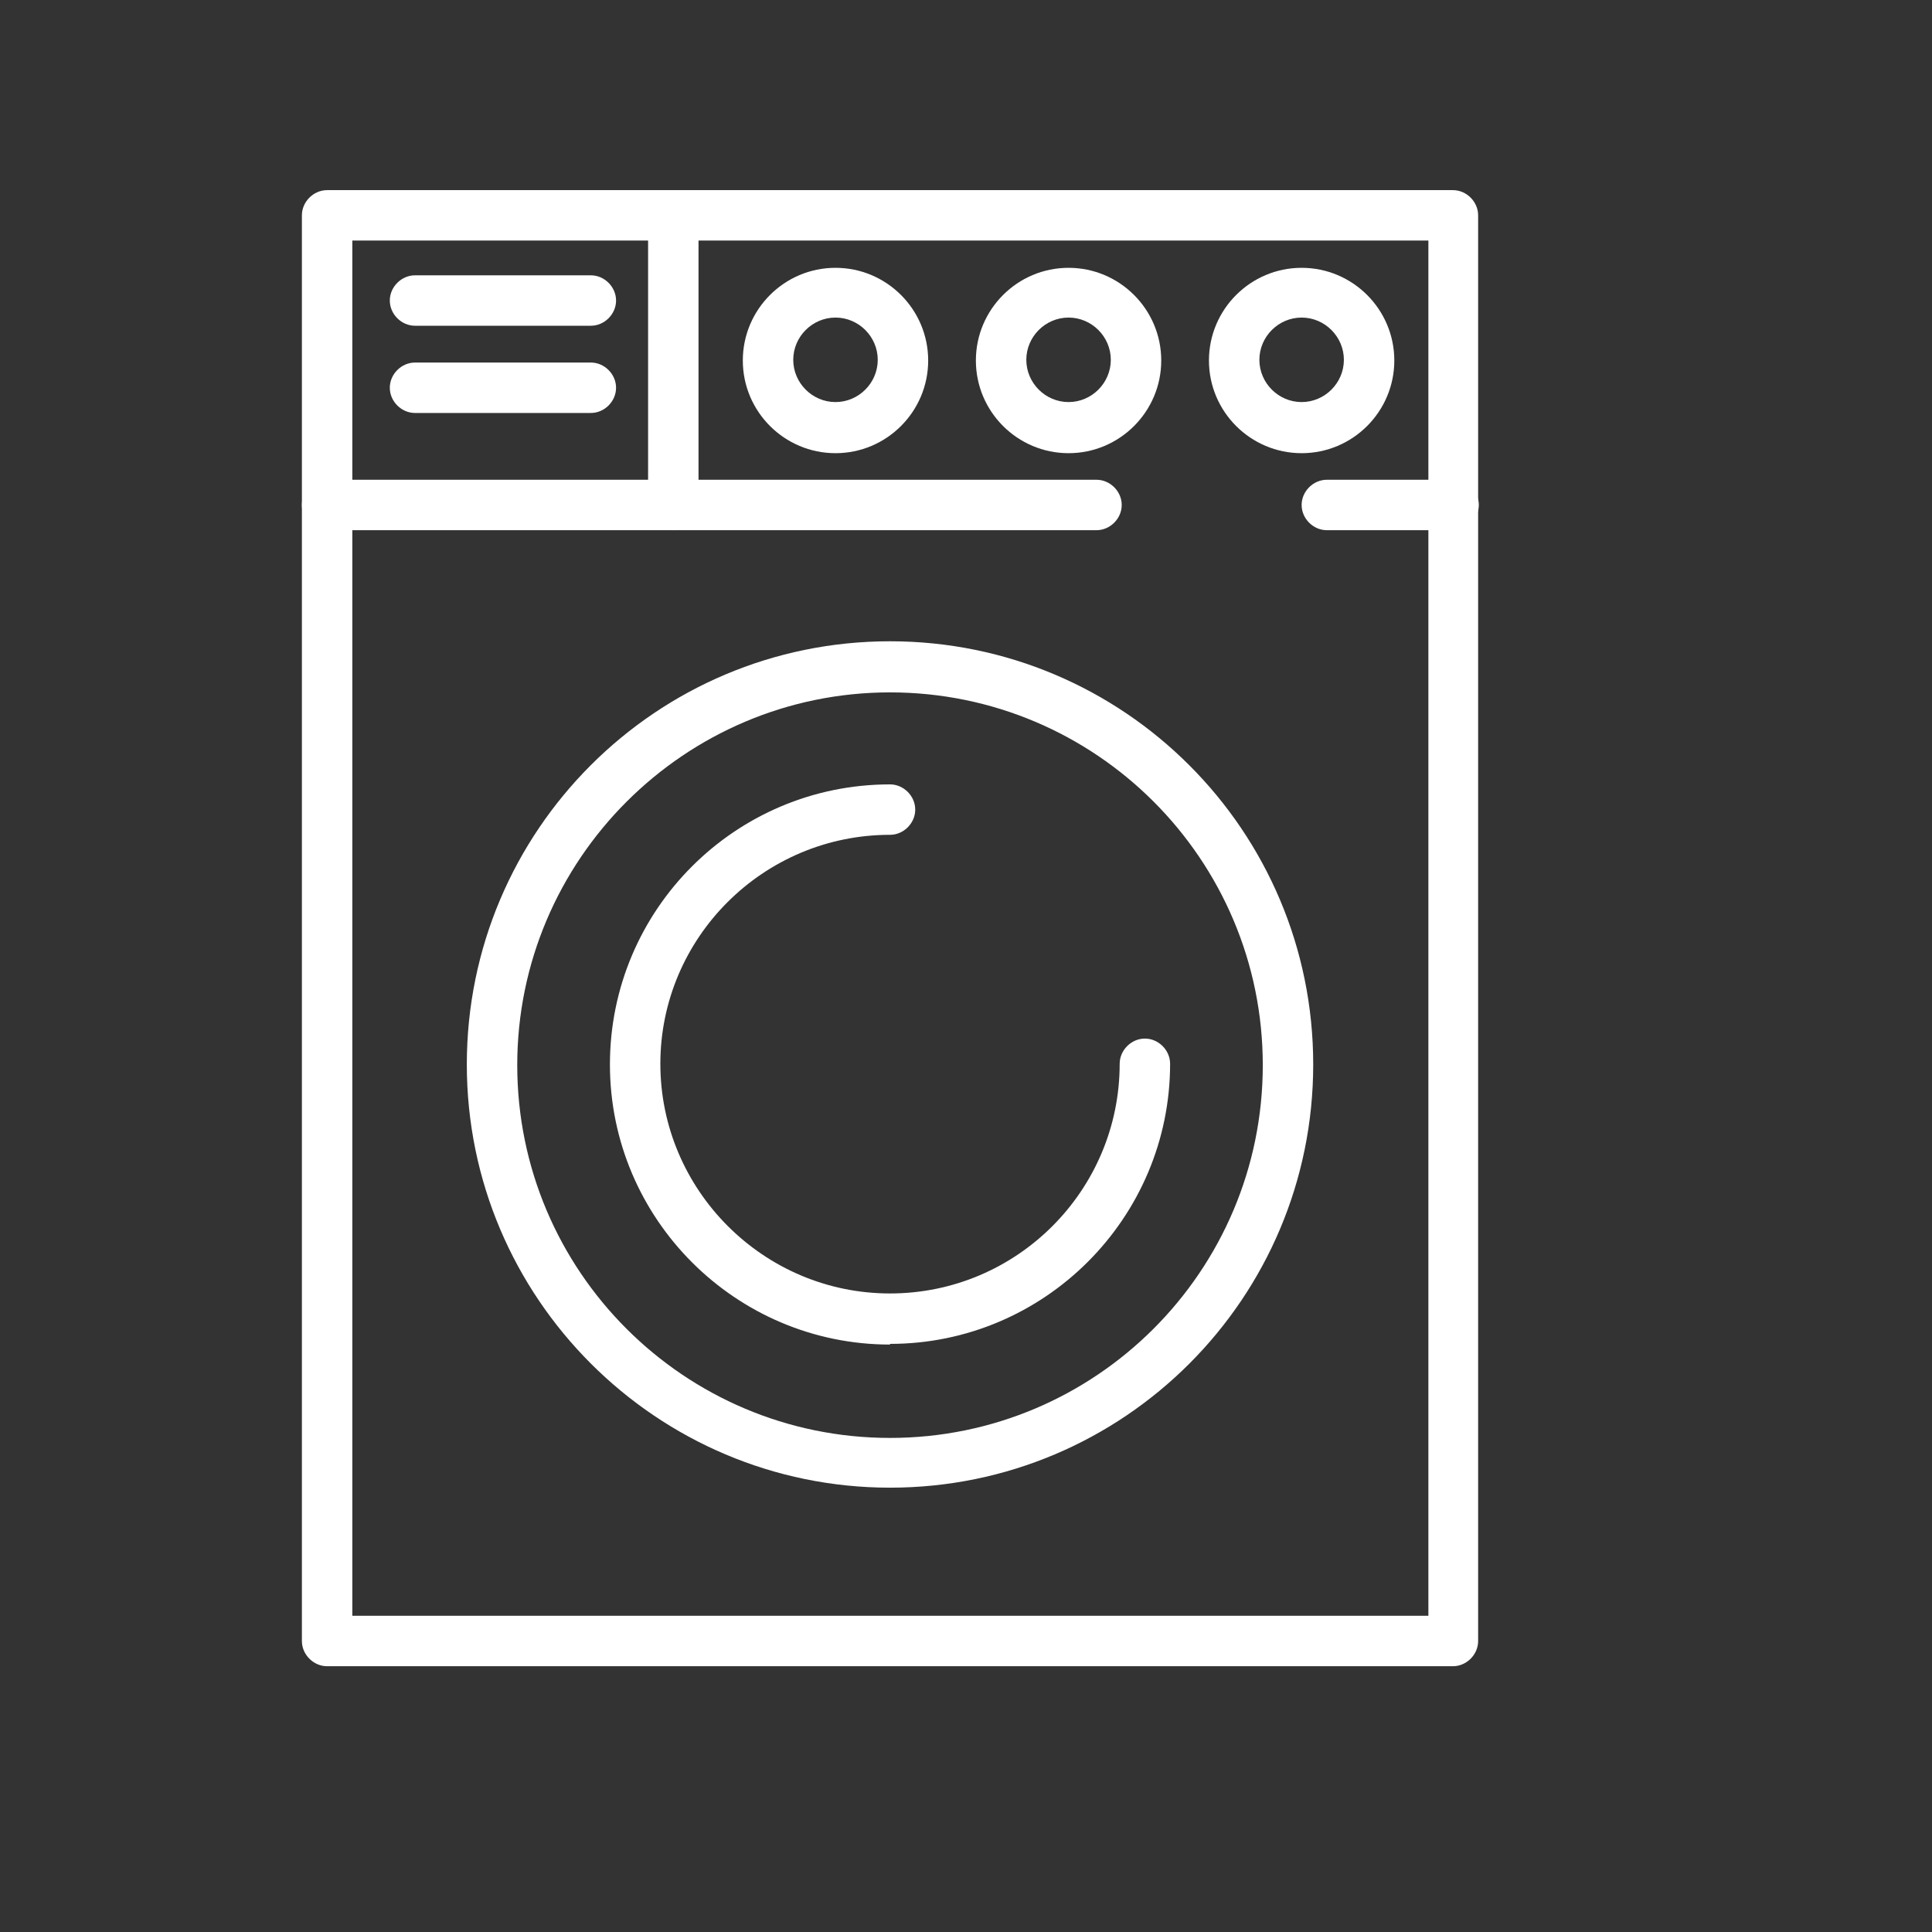<?xml version="1.0" encoding="UTF-8"?>
<svg id="Livello_1" data-name="Livello 1" xmlns="http://www.w3.org/2000/svg" viewBox="0 0 28.35 28.35">
  <rect x="0" y="0" width="28.35" height="28.35" fill="#333333" stroke="none"/>
  <defs>
    <style>
      .cls-1 {
        fill: #fff;
        stroke-width: 0px;
      }
    </style>
  </defs>
  <path class="cls-1" d="m21.33,24.45H4.8c-.2,0-.37-.17-.37-.37V3.16c0-.2.17-.37.37-.37h16.52c.2,0,.37.17.37.37v20.92c0,.2-.17.37-.37.37Zm-16.15-.74h15.78V3.53H5.17v20.18Z"/>
  <path class="cls-1" d="m21.33,7.78h-1.86c-.2,0-.37-.17-.37-.37s.17-.37.37-.37h1.86c.2,0,.37.17.37.37s-.17.37-.37.37Z"/>
  <path class="cls-1" d="m16.1,7.78H4.8c-.2,0-.37-.17-.37-.37s.17-.37.37-.37h11.29c.2,0,.37.17.37.37s-.17.37-.37.37Z"/>
  <path class="cls-1" d="m13.06,21.83c-3.42,0-6.21-2.78-6.21-6.21s2.78-6.21,6.21-6.21,6.21,2.78,6.21,6.21-2.78,6.21-6.21,6.21Zm0-11.67c-3.01,0-5.47,2.45-5.47,5.47s2.45,5.47,5.47,5.47,5.47-2.45,5.47-5.47-2.45-5.47-5.47-5.47Z"/>
  <path class="cls-1" d="m13.06,19.73c-2.26,0-4.11-1.84-4.11-4.11s1.84-4.11,4.11-4.11c.2,0,.37.17.37.37s-.17.37-.37.37c-1.86,0-3.37,1.51-3.37,3.36s1.51,3.37,3.37,3.37,3.37-1.51,3.37-3.37c0-.2.17-.37.37-.37s.37.17.37.37c0,2.26-1.84,4.11-4.11,4.11Z"/>
  <path class="cls-1" d="m9.88,7.78c-.2,0-.37-.17-.37-.37V3.16c0-.2.17-.37.37-.37s.37.17.37.37v4.25c0,.2-.17.37-.37.37Z"/>
  <path class="cls-1" d="m12.26,6.65c-.75,0-1.36-.61-1.36-1.36s.61-1.36,1.36-1.36,1.36.61,1.36,1.36-.61,1.36-1.36,1.36Zm0-1.99c-.34,0-.62.28-.62.62s.28.62.62.62.62-.28.62-.62-.28-.62-.62-.62Z"/>
  <path class="cls-1" d="m15.68,6.65c-.75,0-1.36-.61-1.36-1.36s.61-1.36,1.36-1.36,1.36.61,1.36,1.36-.61,1.36-1.36,1.36Zm0-1.99c-.34,0-.62.28-.62.62s.28.62.62.62.62-.28.62-.62-.28-.62-.62-.62Z"/>
  <path class="cls-1" d="m19.1,6.65c-.75,0-1.36-.61-1.36-1.36s.61-1.36,1.36-1.36,1.36.61,1.36,1.36-.61,1.36-1.36,1.36Zm0-1.99c-.34,0-.62.28-.62.62s.28.62.62.62.62-.28.62-.62-.28-.62-.62-.62Z"/>
  <path class="cls-1" d="m8.67,4.78h-2.58c-.2,0-.37-.17-.37-.37s.17-.37.37-.37h2.58c.2,0,.37.17.37.37s-.17.37-.37.37Z"/>
  <path class="cls-1" d="m8.67,6.06h-2.58c-.2,0-.37-.17-.37-.37s.17-.37.37-.37h2.58c.2,0,.37.17.37.37s-.17.37-.37.37Z"/>
</svg>